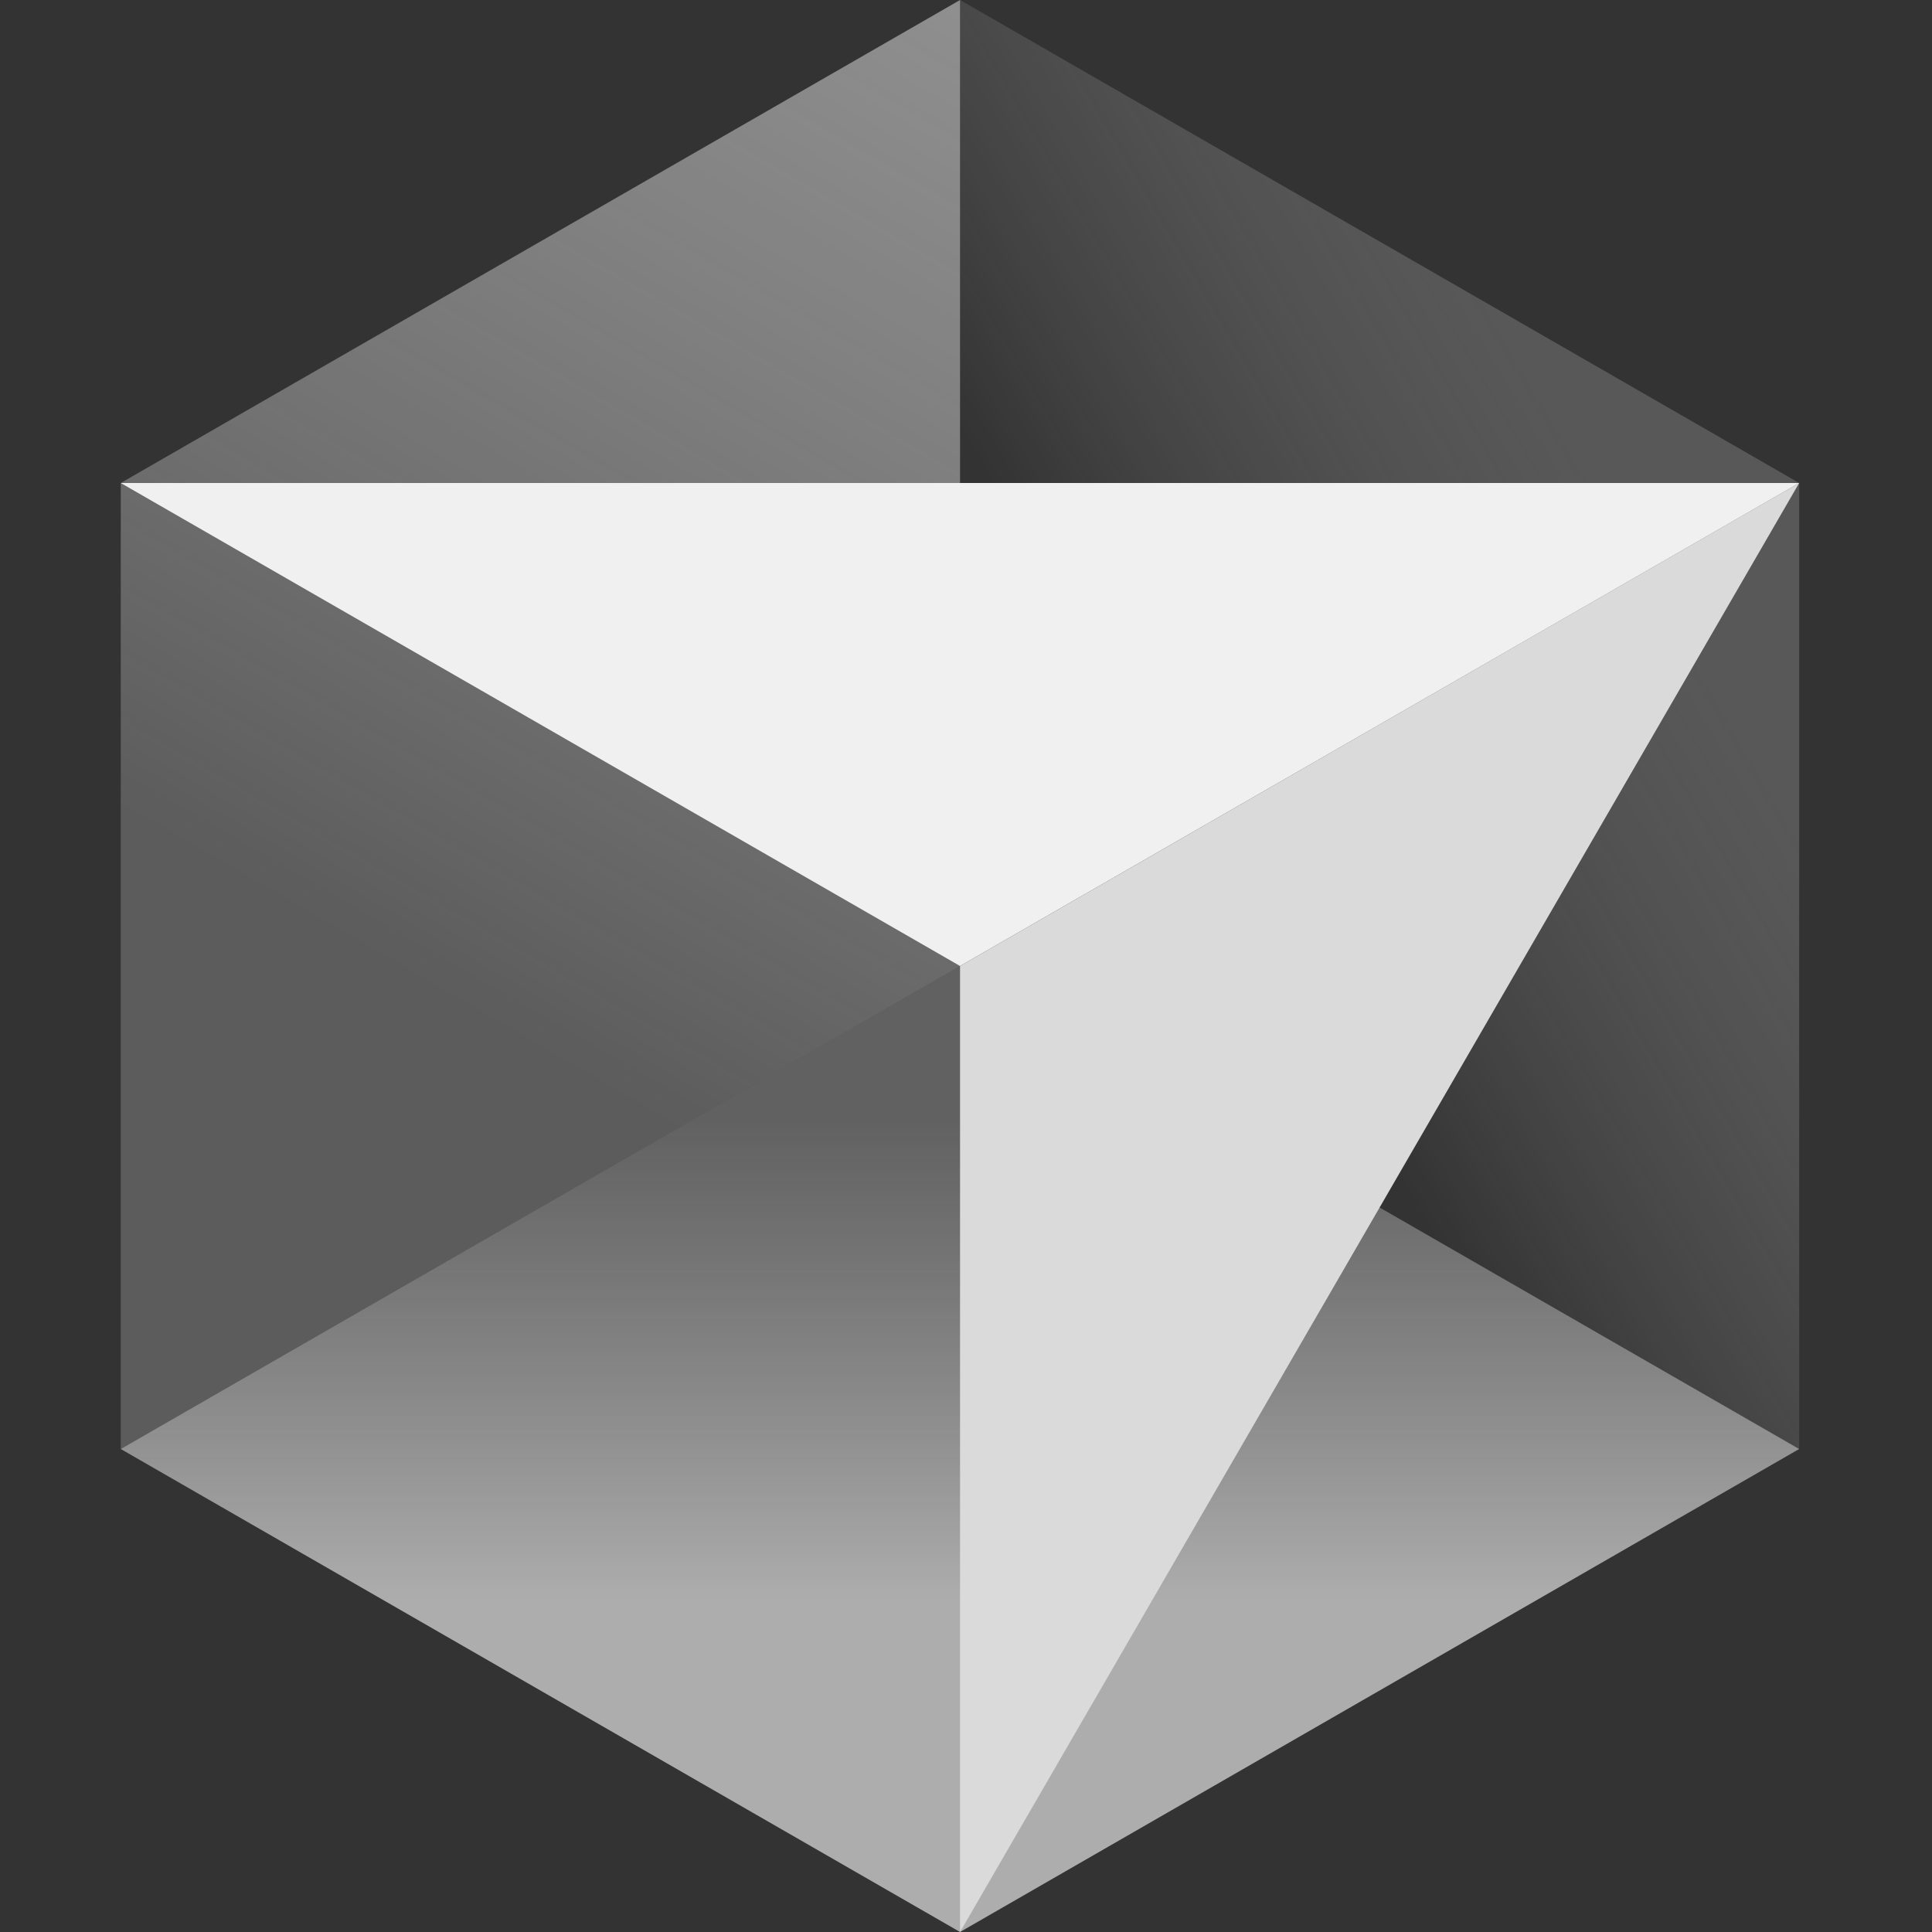 <svg width="12" height="12" viewBox="0 0 12 12" fill="none" xmlns="http://www.w3.org/2000/svg">
<rect x="0" y="0" width="12" height="12" fill="#333333" stroke="none"/>
<g clip-path="url(#clip0_167_75)">
<path d="M5.963 12L11.175 9L5.963 6L0.75 9L5.963 12Z" fill="url(#paint0_linear_167_75)"/>
<path d="M11.175 9V3L5.963 0V6L11.175 9Z" fill="url(#paint1_linear_167_75)"/>
<path d="M5.963 0L0.75 3V9L5.963 6V0Z" fill="url(#paint2_linear_167_75)"/>
<path d="M11.175 3L5.963 12V6L11.175 3Z" fill="#DADADA"/>
<path d="M11.175 3L5.963 6L0.75 3H11.175Z" fill="#F0F0F0"/>
</g>
<defs>
<linearGradient id="paint0_linear_167_75" x1="5.963" y1="6" x2="5.963" y2="12" gradientUnits="userSpaceOnUse">
<stop offset="0.16" stop-color="#AAAAAA" stop-opacity="0.39"/>
<stop offset="0.658" stop-color="#CCCCCC" stop-opacity="0.8"/>
</linearGradient>
<linearGradient id="paint1_linear_167_75" x1="11.175" y1="3.018" x2="5.963" y2="6.075" gradientUnits="userSpaceOnUse">
<stop offset="0.182" stop-color="#AAAAAA" stop-opacity="0.31"/>
<stop offset="0.715" stop-color="white" stop-opacity="0"/>
</linearGradient>
<linearGradient id="paint2_linear_167_75" x1="5.963" y1="-1.55345e-07" x2="0.75" y2="9" gradientUnits="userSpaceOnUse">
<stop stop-color="#CCCCCC" stop-opacity="0.6"/>
<stop offset="0.667" stop-color="#EEEEEE" stop-opacity="0.22"/>
</linearGradient>
<clipPath id="clip0_167_75">
<rect width="12" height="12" fill="white"/>
</clipPath>
</defs>
</svg>
